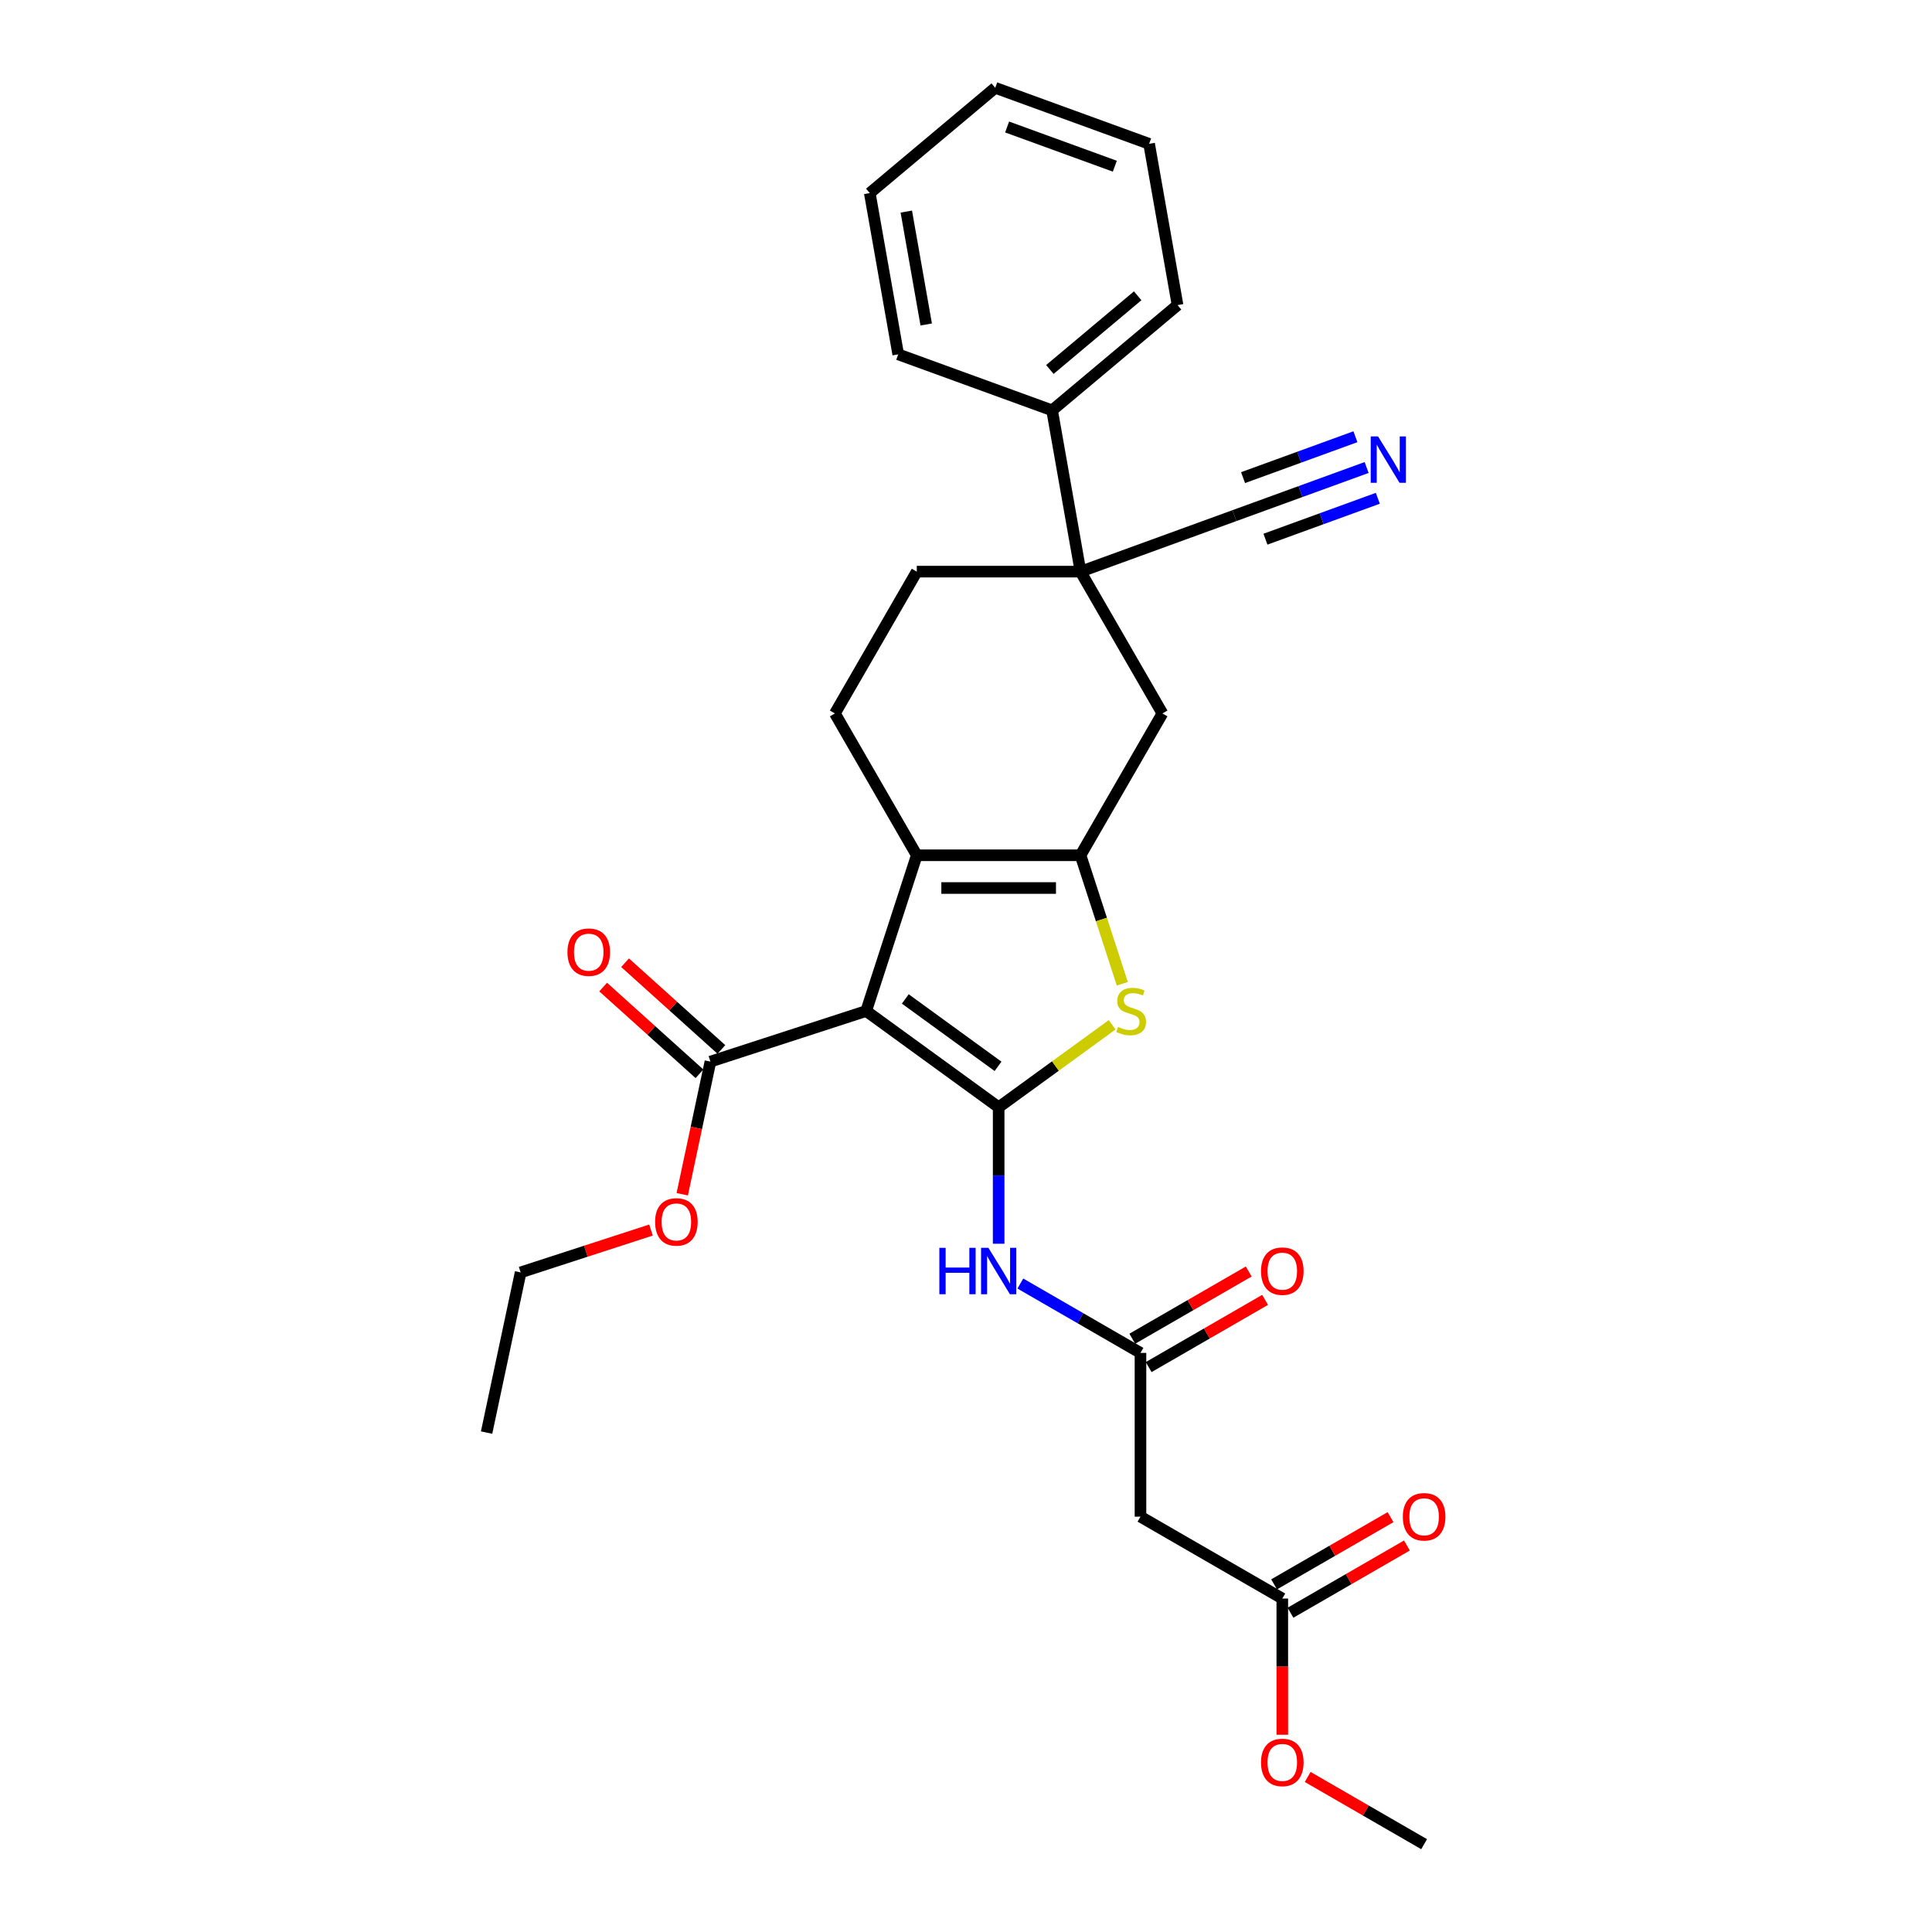 <?xml version='1.0' encoding='iso-8859-1'?>
<svg version='1.1' baseProfile='full'
              xmlns='http://www.w3.org/2000/svg'
                      xmlns:rdkit='http://www.rdkit.org/xml'
                      xmlns:xlink='http://www.w3.org/1999/xlink'
                  xml:space='preserve'
width='1000px' height='1000px' viewBox='0 0 1000 1000'>
<!-- END OF HEADER -->
<rect style='opacity:1.0;fill:#FFFFFF;stroke:none' width='1000' height='1000' x='0' y='0'> </rect>
<path class='bond-0' d='M 559.285,442.686 L 474.524,442.686' style='fill:none;fill-rule:evenodd;stroke:#000000;stroke-width:6px;stroke-linecap:butt;stroke-linejoin:miter;stroke-opacity:1' />
<path class='bond-0' d='M 546.571,459.638 L 487.238,459.638' style='fill:none;fill-rule:evenodd;stroke:#000000;stroke-width:6px;stroke-linecap:butt;stroke-linejoin:miter;stroke-opacity:1' />
<path class='bond-1' d='M 559.285,442.686 L 570.093,475.949' style='fill:none;fill-rule:evenodd;stroke:#000000;stroke-width:6px;stroke-linecap:butt;stroke-linejoin:miter;stroke-opacity:1' />
<path class='bond-1' d='M 570.093,475.949 L 580.901,509.211' style='fill:none;fill-rule:evenodd;stroke:#CCCC00;stroke-width:6px;stroke-linecap:butt;stroke-linejoin:miter;stroke-opacity:1' />
<path class='bond-2' d='M 559.285,442.686 L 601.666,369.28' style='fill:none;fill-rule:evenodd;stroke:#000000;stroke-width:6px;stroke-linecap:butt;stroke-linejoin:miter;stroke-opacity:1' />
<path class='bond-3' d='M 474.524,442.686 L 432.143,369.28' style='fill:none;fill-rule:evenodd;stroke:#000000;stroke-width:6px;stroke-linecap:butt;stroke-linejoin:miter;stroke-opacity:1' />
<path class='bond-4' d='M 474.524,442.686 L 448.331,523.299' style='fill:none;fill-rule:evenodd;stroke:#000000;stroke-width:6px;stroke-linecap:butt;stroke-linejoin:miter;stroke-opacity:1' />
<path class='bond-5' d='M 448.331,523.299 L 516.905,573.12' style='fill:none;fill-rule:evenodd;stroke:#000000;stroke-width:6px;stroke-linecap:butt;stroke-linejoin:miter;stroke-opacity:1' />
<path class='bond-5' d='M 468.582,517.057 L 516.583,551.932' style='fill:none;fill-rule:evenodd;stroke:#000000;stroke-width:6px;stroke-linecap:butt;stroke-linejoin:miter;stroke-opacity:1' />
<path class='bond-6' d='M 448.331,523.299 L 367.719,549.491' style='fill:none;fill-rule:evenodd;stroke:#000000;stroke-width:6px;stroke-linecap:butt;stroke-linejoin:miter;stroke-opacity:1' />
<path class='bond-7' d='M 516.905,573.12 L 546.284,551.775' style='fill:none;fill-rule:evenodd;stroke:#000000;stroke-width:6px;stroke-linecap:butt;stroke-linejoin:miter;stroke-opacity:1' />
<path class='bond-7' d='M 546.284,551.775 L 575.663,530.43' style='fill:none;fill-rule:evenodd;stroke:#CCCC00;stroke-width:6px;stroke-linecap:butt;stroke-linejoin:miter;stroke-opacity:1' />
<path class='bond-8' d='M 516.905,573.12 L 516.905,608.44' style='fill:none;fill-rule:evenodd;stroke:#000000;stroke-width:6px;stroke-linecap:butt;stroke-linejoin:miter;stroke-opacity:1' />
<path class='bond-8' d='M 516.905,608.44 L 516.905,643.76' style='fill:none;fill-rule:evenodd;stroke:#0000FF;stroke-width:6px;stroke-linecap:butt;stroke-linejoin:miter;stroke-opacity:1' />
<path class='bond-9' d='M 528.127,664.36 L 559.219,682.311' style='fill:none;fill-rule:evenodd;stroke:#0000FF;stroke-width:6px;stroke-linecap:butt;stroke-linejoin:miter;stroke-opacity:1' />
<path class='bond-9' d='M 559.219,682.311 L 590.31,700.262' style='fill:none;fill-rule:evenodd;stroke:#000000;stroke-width:6px;stroke-linecap:butt;stroke-linejoin:miter;stroke-opacity:1' />
<path class='bond-10' d='M 367.719,549.491 L 360.422,583.817' style='fill:none;fill-rule:evenodd;stroke:#000000;stroke-width:6px;stroke-linecap:butt;stroke-linejoin:miter;stroke-opacity:1' />
<path class='bond-10' d='M 360.422,583.817 L 353.126,618.143' style='fill:none;fill-rule:evenodd;stroke:#FF0000;stroke-width:6px;stroke-linecap:butt;stroke-linejoin:miter;stroke-opacity:1' />
<path class='bond-11' d='M 373.39,543.192 L 348.464,520.749' style='fill:none;fill-rule:evenodd;stroke:#000000;stroke-width:6px;stroke-linecap:butt;stroke-linejoin:miter;stroke-opacity:1' />
<path class='bond-11' d='M 348.464,520.749 L 323.538,498.305' style='fill:none;fill-rule:evenodd;stroke:#FF0000;stroke-width:6px;stroke-linecap:butt;stroke-linejoin:miter;stroke-opacity:1' />
<path class='bond-11' d='M 362.047,555.79 L 337.121,533.347' style='fill:none;fill-rule:evenodd;stroke:#000000;stroke-width:6px;stroke-linecap:butt;stroke-linejoin:miter;stroke-opacity:1' />
<path class='bond-11' d='M 337.121,533.347 L 312.195,510.903' style='fill:none;fill-rule:evenodd;stroke:#FF0000;stroke-width:6px;stroke-linecap:butt;stroke-linejoin:miter;stroke-opacity:1' />
<path class='bond-12' d='M 336.958,636.669 L 303.22,647.631' style='fill:none;fill-rule:evenodd;stroke:#FF0000;stroke-width:6px;stroke-linecap:butt;stroke-linejoin:miter;stroke-opacity:1' />
<path class='bond-12' d='M 303.22,647.631 L 269.483,658.593' style='fill:none;fill-rule:evenodd;stroke:#000000;stroke-width:6px;stroke-linecap:butt;stroke-linejoin:miter;stroke-opacity:1' />
<path class='bond-13' d='M 269.483,658.593 L 251.86,741.502' style='fill:none;fill-rule:evenodd;stroke:#000000;stroke-width:6px;stroke-linecap:butt;stroke-linejoin:miter;stroke-opacity:1' />
<path class='bond-14' d='M 594.548,707.602 L 624.682,690.205' style='fill:none;fill-rule:evenodd;stroke:#000000;stroke-width:6px;stroke-linecap:butt;stroke-linejoin:miter;stroke-opacity:1' />
<path class='bond-14' d='M 624.682,690.205 L 654.815,672.807' style='fill:none;fill-rule:evenodd;stroke:#FF0000;stroke-width:6px;stroke-linecap:butt;stroke-linejoin:miter;stroke-opacity:1' />
<path class='bond-14' d='M 586.072,692.921 L 616.206,675.524' style='fill:none;fill-rule:evenodd;stroke:#000000;stroke-width:6px;stroke-linecap:butt;stroke-linejoin:miter;stroke-opacity:1' />
<path class='bond-14' d='M 616.206,675.524 L 646.339,658.126' style='fill:none;fill-rule:evenodd;stroke:#FF0000;stroke-width:6px;stroke-linecap:butt;stroke-linejoin:miter;stroke-opacity:1' />
<path class='bond-15' d='M 590.31,700.262 L 590.31,785.023' style='fill:none;fill-rule:evenodd;stroke:#000000;stroke-width:6px;stroke-linecap:butt;stroke-linejoin:miter;stroke-opacity:1' />
<path class='bond-16' d='M 601.666,369.28 L 559.285,295.875' style='fill:none;fill-rule:evenodd;stroke:#000000;stroke-width:6px;stroke-linecap:butt;stroke-linejoin:miter;stroke-opacity:1' />
<path class='bond-17' d='M 559.285,295.875 L 474.524,295.875' style='fill:none;fill-rule:evenodd;stroke:#000000;stroke-width:6px;stroke-linecap:butt;stroke-linejoin:miter;stroke-opacity:1' />
<path class='bond-18' d='M 559.285,295.875 L 544.567,212.402' style='fill:none;fill-rule:evenodd;stroke:#000000;stroke-width:6px;stroke-linecap:butt;stroke-linejoin:miter;stroke-opacity:1' />
<path class='bond-19' d='M 559.285,295.875 L 638.935,266.885' style='fill:none;fill-rule:evenodd;stroke:#000000;stroke-width:6px;stroke-linecap:butt;stroke-linejoin:miter;stroke-opacity:1' />
<path class='bond-20' d='M 474.524,295.875 L 432.143,369.28' style='fill:none;fill-rule:evenodd;stroke:#000000;stroke-width:6px;stroke-linecap:butt;stroke-linejoin:miter;stroke-opacity:1' />
<path class='bond-21' d='M 544.567,212.402 L 609.498,157.918' style='fill:none;fill-rule:evenodd;stroke:#000000;stroke-width:6px;stroke-linecap:butt;stroke-linejoin:miter;stroke-opacity:1' />
<path class='bond-21' d='M 543.41,191.243 L 588.861,153.104' style='fill:none;fill-rule:evenodd;stroke:#000000;stroke-width:6px;stroke-linecap:butt;stroke-linejoin:miter;stroke-opacity:1' />
<path class='bond-22' d='M 544.567,212.402 L 464.917,183.412' style='fill:none;fill-rule:evenodd;stroke:#000000;stroke-width:6px;stroke-linecap:butt;stroke-linejoin:miter;stroke-opacity:1' />
<path class='bond-23' d='M 638.935,266.885 L 673.148,254.432' style='fill:none;fill-rule:evenodd;stroke:#000000;stroke-width:6px;stroke-linecap:butt;stroke-linejoin:miter;stroke-opacity:1' />
<path class='bond-23' d='M 673.148,254.432 L 707.362,241.98' style='fill:none;fill-rule:evenodd;stroke:#0000FF;stroke-width:6px;stroke-linecap:butt;stroke-linejoin:miter;stroke-opacity:1' />
<path class='bond-23' d='M 654.997,279.079 L 684.078,268.494' style='fill:none;fill-rule:evenodd;stroke:#000000;stroke-width:6px;stroke-linecap:butt;stroke-linejoin:miter;stroke-opacity:1' />
<path class='bond-23' d='M 684.078,268.494 L 713.16,257.91' style='fill:none;fill-rule:evenodd;stroke:#0000FF;stroke-width:6px;stroke-linecap:butt;stroke-linejoin:miter;stroke-opacity:1' />
<path class='bond-23' d='M 643.401,247.219 L 672.482,236.635' style='fill:none;fill-rule:evenodd;stroke:#000000;stroke-width:6px;stroke-linecap:butt;stroke-linejoin:miter;stroke-opacity:1' />
<path class='bond-23' d='M 672.482,236.635 L 701.564,226.05' style='fill:none;fill-rule:evenodd;stroke:#0000FF;stroke-width:6px;stroke-linecap:butt;stroke-linejoin:miter;stroke-opacity:1' />
<path class='bond-24' d='M 609.498,157.918 L 594.779,74.445' style='fill:none;fill-rule:evenodd;stroke:#000000;stroke-width:6px;stroke-linecap:butt;stroke-linejoin:miter;stroke-opacity:1' />
<path class='bond-25' d='M 594.779,74.445 L 515.129,45.455' style='fill:none;fill-rule:evenodd;stroke:#000000;stroke-width:6px;stroke-linecap:butt;stroke-linejoin:miter;stroke-opacity:1' />
<path class='bond-25' d='M 577.033,86.026 L 521.279,65.733' style='fill:none;fill-rule:evenodd;stroke:#000000;stroke-width:6px;stroke-linecap:butt;stroke-linejoin:miter;stroke-opacity:1' />
<path class='bond-26' d='M 515.129,45.455 L 450.199,99.938' style='fill:none;fill-rule:evenodd;stroke:#000000;stroke-width:6px;stroke-linecap:butt;stroke-linejoin:miter;stroke-opacity:1' />
<path class='bond-27' d='M 450.199,99.938 L 464.917,183.412' style='fill:none;fill-rule:evenodd;stroke:#000000;stroke-width:6px;stroke-linecap:butt;stroke-linejoin:miter;stroke-opacity:1' />
<path class='bond-27' d='M 469.101,109.515 L 479.404,167.947' style='fill:none;fill-rule:evenodd;stroke:#000000;stroke-width:6px;stroke-linecap:butt;stroke-linejoin:miter;stroke-opacity:1' />
<path class='bond-28' d='M 663.715,827.404 L 590.31,785.023' style='fill:none;fill-rule:evenodd;stroke:#000000;stroke-width:6px;stroke-linecap:butt;stroke-linejoin:miter;stroke-opacity:1' />
<path class='bond-29' d='M 663.715,827.404 L 663.715,862.656' style='fill:none;fill-rule:evenodd;stroke:#000000;stroke-width:6px;stroke-linecap:butt;stroke-linejoin:miter;stroke-opacity:1' />
<path class='bond-29' d='M 663.715,862.656 L 663.715,897.908' style='fill:none;fill-rule:evenodd;stroke:#FF0000;stroke-width:6px;stroke-linecap:butt;stroke-linejoin:miter;stroke-opacity:1' />
<path class='bond-30' d='M 667.953,834.744 L 698.087,817.346' style='fill:none;fill-rule:evenodd;stroke:#000000;stroke-width:6px;stroke-linecap:butt;stroke-linejoin:miter;stroke-opacity:1' />
<path class='bond-30' d='M 698.087,817.346 L 728.221,799.949' style='fill:none;fill-rule:evenodd;stroke:#FF0000;stroke-width:6px;stroke-linecap:butt;stroke-linejoin:miter;stroke-opacity:1' />
<path class='bond-30' d='M 659.477,820.063 L 689.611,802.665' style='fill:none;fill-rule:evenodd;stroke:#000000;stroke-width:6px;stroke-linecap:butt;stroke-linejoin:miter;stroke-opacity:1' />
<path class='bond-30' d='M 689.611,802.665 L 719.745,785.268' style='fill:none;fill-rule:evenodd;stroke:#FF0000;stroke-width:6px;stroke-linecap:butt;stroke-linejoin:miter;stroke-opacity:1' />
<path class='bond-31' d='M 676.853,919.75 L 706.987,937.148' style='fill:none;fill-rule:evenodd;stroke:#FF0000;stroke-width:6px;stroke-linecap:butt;stroke-linejoin:miter;stroke-opacity:1' />
<path class='bond-31' d='M 706.987,937.148 L 737.121,954.545' style='fill:none;fill-rule:evenodd;stroke:#000000;stroke-width:6px;stroke-linecap:butt;stroke-linejoin:miter;stroke-opacity:1' />
<path  class='atom-4' d='M 578.697 531.537
Q 578.968 531.639, 580.087 532.114
Q 581.206 532.588, 582.427 532.894
Q 583.681 533.165, 584.902 533.165
Q 587.173 533.165, 588.495 532.08
Q 589.818 530.961, 589.818 529.028
Q 589.818 527.706, 589.14 526.892
Q 588.495 526.079, 587.478 525.638
Q 586.461 525.197, 584.766 524.689
Q 582.63 524.044, 581.342 523.434
Q 580.087 522.824, 579.172 521.536
Q 578.29 520.247, 578.29 518.077
Q 578.29 515.06, 580.324 513.195
Q 582.393 511.33, 586.461 511.33
Q 589.241 511.33, 592.394 512.653
L 591.615 515.263
Q 588.733 514.077, 586.563 514.077
Q 584.223 514.077, 582.935 515.06
Q 581.647 516.009, 581.681 517.67
Q 581.681 518.959, 582.325 519.739
Q 583.003 520.518, 583.952 520.959
Q 584.935 521.4, 586.563 521.908
Q 588.733 522.587, 590.021 523.265
Q 591.31 523.943, 592.225 525.333
Q 593.174 526.689, 593.174 529.028
Q 593.174 532.351, 590.937 534.148
Q 588.733 535.911, 585.037 535.911
Q 582.901 535.911, 581.274 535.436
Q 579.68 534.996, 577.782 534.216
L 578.697 531.537
' fill='#CCCC00'/>
<path  class='atom-5' d='M 486.204 645.879
L 489.459 645.879
L 489.459 656.084
L 501.732 656.084
L 501.732 645.879
L 504.987 645.879
L 504.987 669.883
L 501.732 669.883
L 501.732 658.797
L 489.459 658.797
L 489.459 669.883
L 486.204 669.883
L 486.204 645.879
' fill='#0000FF'/>
<path  class='atom-5' d='M 511.599 645.879
L 519.464 658.593
Q 520.244 659.848, 521.499 662.119
Q 522.753 664.391, 522.821 664.526
L 522.821 645.879
L 526.008 645.879
L 526.008 669.883
L 522.719 669.883
L 514.277 655.983
Q 513.294 654.355, 512.243 652.49
Q 511.226 650.626, 510.921 650.049
L 510.921 669.883
L 507.801 669.883
L 507.801 645.879
L 511.599 645.879
' fill='#0000FF'/>
<path  class='atom-7' d='M 339.077 632.468
Q 339.077 626.704, 341.925 623.483
Q 344.773 620.262, 350.096 620.262
Q 355.419 620.262, 358.267 623.483
Q 361.115 626.704, 361.115 632.468
Q 361.115 638.3, 358.233 641.622
Q 355.351 644.911, 350.096 644.911
Q 344.807 644.911, 341.925 641.622
Q 339.077 638.333, 339.077 632.468
M 350.096 642.199
Q 353.758 642.199, 355.724 639.757
Q 357.724 637.282, 357.724 632.468
Q 357.724 627.755, 355.724 625.382
Q 353.758 622.975, 350.096 622.975
Q 346.434 622.975, 344.434 625.348
Q 342.467 627.721, 342.467 632.468
Q 342.467 637.316, 344.434 639.757
Q 346.434 642.199, 350.096 642.199
' fill='#FF0000'/>
<path  class='atom-9' d='M 293.71 492.843
Q 293.71 487.079, 296.558 483.858
Q 299.406 480.637, 304.729 480.637
Q 310.052 480.637, 312.9 483.858
Q 315.748 487.079, 315.748 492.843
Q 315.748 498.674, 312.866 501.997
Q 309.984 505.286, 304.729 505.286
Q 299.44 505.286, 296.558 501.997
Q 293.71 498.708, 293.71 492.843
M 304.729 502.573
Q 308.39 502.573, 310.357 500.132
Q 312.357 497.657, 312.357 492.843
Q 312.357 488.13, 310.357 485.757
Q 308.39 483.349, 304.729 483.349
Q 301.067 483.349, 299.067 485.723
Q 297.1 488.096, 297.1 492.843
Q 297.1 497.691, 299.067 500.132
Q 301.067 502.573, 304.729 502.573
' fill='#FF0000'/>
<path  class='atom-12' d='M 652.696 657.949
Q 652.696 652.185, 655.544 648.964
Q 658.392 645.743, 663.715 645.743
Q 669.038 645.743, 671.886 648.964
Q 674.734 652.185, 674.734 657.949
Q 674.734 663.781, 671.852 667.103
Q 668.971 670.392, 663.715 670.392
Q 658.426 670.392, 655.544 667.103
Q 652.696 663.814, 652.696 657.949
M 663.715 667.68
Q 667.377 667.68, 669.344 665.238
Q 671.344 662.763, 671.344 657.949
Q 671.344 653.236, 669.344 650.863
Q 667.377 648.456, 663.715 648.456
Q 660.054 648.456, 658.053 650.829
Q 656.087 653.202, 656.087 657.949
Q 656.087 662.797, 658.053 665.238
Q 660.054 667.68, 663.715 667.68
' fill='#FF0000'/>
<path  class='atom-19' d='M 713.278 225.893
L 721.144 238.607
Q 721.924 239.861, 723.178 242.133
Q 724.433 244.405, 724.501 244.54
L 724.501 225.893
L 727.688 225.893
L 727.688 249.897
L 724.399 249.897
L 715.957 235.996
Q 714.973 234.369, 713.922 232.504
Q 712.905 230.639, 712.6 230.063
L 712.6 249.897
L 709.481 249.897
L 709.481 225.893
L 713.278 225.893
' fill='#0000FF'/>
<path  class='atom-27' d='M 652.696 912.233
Q 652.696 906.469, 655.544 903.248
Q 658.392 900.027, 663.715 900.027
Q 669.038 900.027, 671.886 903.248
Q 674.734 906.469, 674.734 912.233
Q 674.734 918.064, 671.852 921.387
Q 668.971 924.676, 663.715 924.676
Q 658.426 924.676, 655.544 921.387
Q 652.696 918.098, 652.696 912.233
M 663.715 921.963
Q 667.377 921.963, 669.344 919.522
Q 671.344 917.047, 671.344 912.233
Q 671.344 907.52, 669.344 905.147
Q 667.377 902.739, 663.715 902.739
Q 660.054 902.739, 658.053 905.113
Q 656.087 907.486, 656.087 912.233
Q 656.087 917.081, 658.053 919.522
Q 660.054 921.963, 663.715 921.963
' fill='#FF0000'/>
<path  class='atom-28' d='M 726.102 785.091
Q 726.102 779.327, 728.95 776.106
Q 731.798 772.885, 737.121 772.885
Q 742.444 772.885, 745.292 776.106
Q 748.14 779.327, 748.14 785.091
Q 748.14 790.922, 745.258 794.245
Q 742.376 797.534, 737.121 797.534
Q 731.832 797.534, 728.95 794.245
Q 726.102 790.956, 726.102 785.091
M 737.121 794.821
Q 740.782 794.821, 742.749 792.38
Q 744.749 789.905, 744.749 785.091
Q 744.749 780.378, 742.749 778.005
Q 740.782 775.598, 737.121 775.598
Q 733.459 775.598, 731.459 777.971
Q 729.492 780.344, 729.492 785.091
Q 729.492 789.939, 731.459 792.38
Q 733.459 794.821, 737.121 794.821
' fill='#FF0000'/>
</svg>
